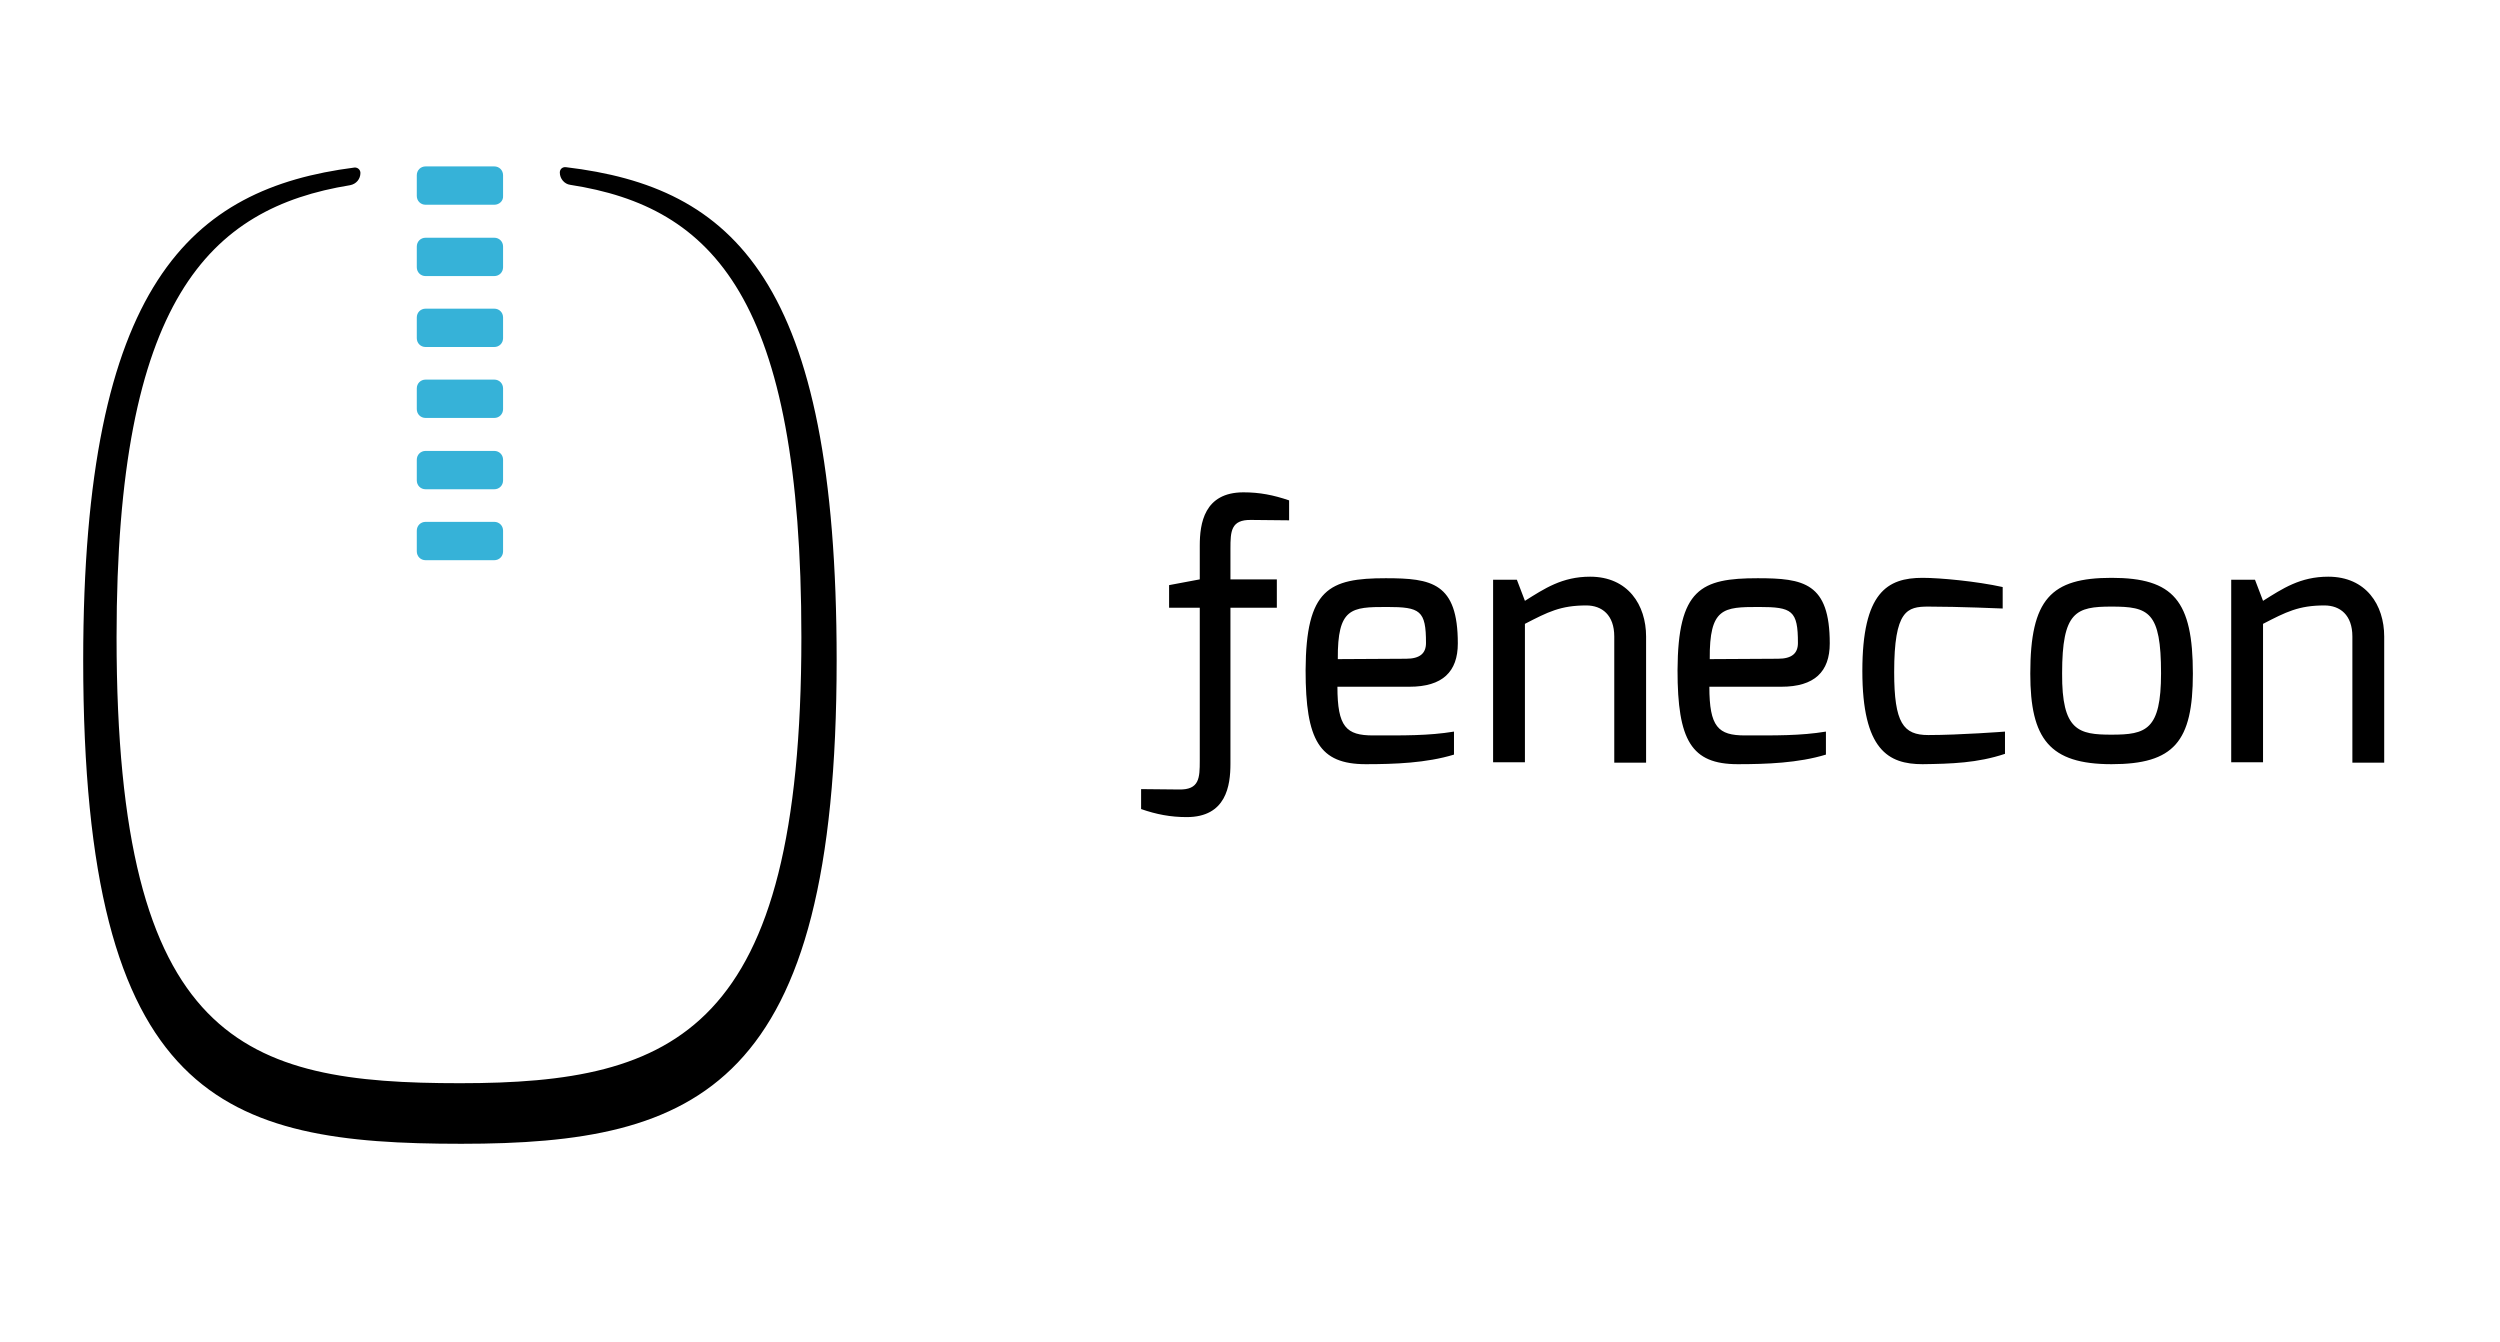 <?xml version="1.0" encoding="utf-8"?>
<!-- Generator: Adobe Illustrator 24.1.2, SVG Export Plug-In . SVG Version: 6.00 Build 0)  -->
<svg version="1.1" id="Layer_1" xmlns="http://www.w3.org/2000/svg" xmlns:xlink="http://www.w3.org/1999/xlink" x="0px" y="0px"
	 viewBox="0 0 652 350" style="enable-background:new 0 0 652 350;" xml:space="preserve">
<style type="text/css">
	.st0{fill:#36B2D8;}
</style>
<path class="st0" d="M128.9,146.1c1.3,0,2.3-1,2.3-2.3v-5.4c0-1.3-1-2.3-2.3-2.3H111c-1.3,0-2.3,1-2.3,2.3v5.4c0,1.3,1,2.3,2.3,2.3
	H128.9 M128.9,127.6c1.3,0,2.3-1,2.3-2.3v-5.4c0-1.3-1-2.3-2.3-2.3H111c-1.3,0-2.3,1-2.3,2.3v5.4c0,1.3,1,2.3,2.3,2.3H128.9
	 M128.9,109c1.3,0,2.3-1,2.3-2.3v-5.4c0-1.3-1-2.3-2.3-2.3H111c-1.3,0-2.3,1-2.3,2.3v5.4c0,1.3,1,2.3,2.3,2.3H128.9 M128.9,90.5
	c1.3,0,2.3-1,2.3-2.3v-5.4c0-1.3-1-2.3-2.3-2.3H111c-1.3,0-2.3,1-2.3,2.3v5.4c0,1.3,1,2.3,2.3,2.3H128.9 M128.9,72
	c1.3,0,2.3-1,2.3-2.3v-5.4c0-1.3-1-2.3-2.3-2.3H111c-1.3,0-2.3,1-2.3,2.3v5.4c0,1.3,1,2.3,2.3,2.3H128.9 M128.9,53.4H111
	c-1.3,0-2.3-1-2.3-2.3v-5.4c0-1.3,1-2.3,2.3-2.3h17.9c1.3,0,2.3,1,2.3,2.3v5.4C131.3,52.4,130.2,53.4,128.9,53.4"/>
<path d="M146,45c0,1.6,1.2,3,2.7,3.2c37.4,5.8,60.3,29.6,60.3,118c0,102.9-32.8,116.3-89,116.3s-89.6-10.2-89.6-116.3
	c0-88,24.1-111.9,60.9-117.9c1.6-0.3,2.7-1.6,2.7-3.2c0-0.8-0.7-1.5-1.6-1.4c-42.5,5.5-70.7,30.1-70.7,128.5
	c0,115.1,36.8,126.1,98.6,126.1s97.9-14.5,97.9-126.1c0-99.3-27-123.4-70.6-128.6C146.7,43.5,146,44.1,146,45 M326.3,135.6
	c0,0,9.8,0.1,9.9,0.1v-5.2c-4.1-1.4-7.7-2.1-11.9-2.1c-10.3,0-11.4,8.2-11.4,13.9v8.8l-8,1.5v5.9h8v39.9c0,4.5-0.1,7.6-5.4,7.5
	c0,0-9.8-0.1-9.9-0.1v5.2c4,1.4,7.7,2.1,11.9,2.1c10.3,0,11.4-8.2,11.4-13.9v-40.7H333v-7.4h-12.1v-8
	C320.9,138.6,321,135.5,326.3,135.6 M581.9,198.8h8.3v-36.1c6-3.1,9.3-4.8,16-4.8c4.1,0,7.3,2.5,7.3,8.1v32.9h8.3V166
	c0-8.2-4.7-15.6-14.6-15.6c-7.3,0-11.9,3.1-17,6.3l-2.1-5.5h-6.2V198.8z M550.7,191.6c9,0,12.9-1.2,12.9-16
	c0-16.1-3.2-17.4-12.9-17.4c-9.3,0-12.9,1.3-12.9,17.4C537.7,190.6,542.1,191.6,550.7,191.6 M550.7,150.7c16.2,0,21.2,6,21.2,25
	c0,17.7-4.9,23.6-21.2,23.6c-16.2,0-21.2-6.6-21.2-23.6C529.5,156.2,534.9,150.7,550.7,150.7 M501.4,150.7
	c-9.2,0-15.7,3.8-15.7,24.3c0,20.6,6.8,24.3,15.7,24.3c7.5-0.1,14.3-0.3,21.5-2.7v-5.8c0,0-11.8,0.9-20,0.9c-6.5,0-8.9-3.1-8.9-16.4
	c0-16.2,3.4-17.1,8.9-17.1c8,0,19.4,0.5,19.4,0.5v-5.6C515.5,151.6,506,150.7,501.4,150.7 M463.7,171.8c3.6,0,5.2-1.4,5.2-4.1
	c0-8.5-1.5-9.4-10.2-9.4c-9.3,0-12.9,0.2-12.8,13.6L463.7,171.8L463.7,171.8z M458.4,150.8c12,0,18.8,1.2,18.8,17
	c0,7.4-4,11.3-12.6,11.3h-18.8c0,10.5,2.3,12.7,9.3,12.7c8,0,14.4,0.1,21.1-1v6c-7.2,2.2-15.5,2.5-23,2.5
	c-12.1,0-15.7-6.2-15.7-24.5C437.6,153.6,443.6,150.8,458.4,150.8 M389.4,198.8h8.3v-36.1c6-3.1,9.3-4.8,16-4.8
	c4.1,0,7.3,2.5,7.3,8.1v32.9h8.3V166c0-8.2-4.7-15.6-14.6-15.6c-7.3,0-11.9,3.1-17,6.3l-2.1-5.5h-6.2V198.8z M366.7,171.8
	c3.6,0,5.2-1.4,5.2-4.1c0-8.5-1.5-9.4-10.2-9.4c-9.3,0-12.9,0.2-12.8,13.6L366.7,171.8L366.7,171.8z M361.4,150.8
	c12,0,18.8,1.2,18.8,17c0,7.4-4,11.3-12.6,11.3h-18.8c0,10.5,2.3,12.7,9.3,12.7c8,0,14.4,0.1,21.1-1v6c-7.2,2.2-15.5,2.5-23,2.5
	c-12.1,0-15.7-6.2-15.7-24.5C340.6,153.6,346.6,150.8,361.4,150.8"/>
</svg>
